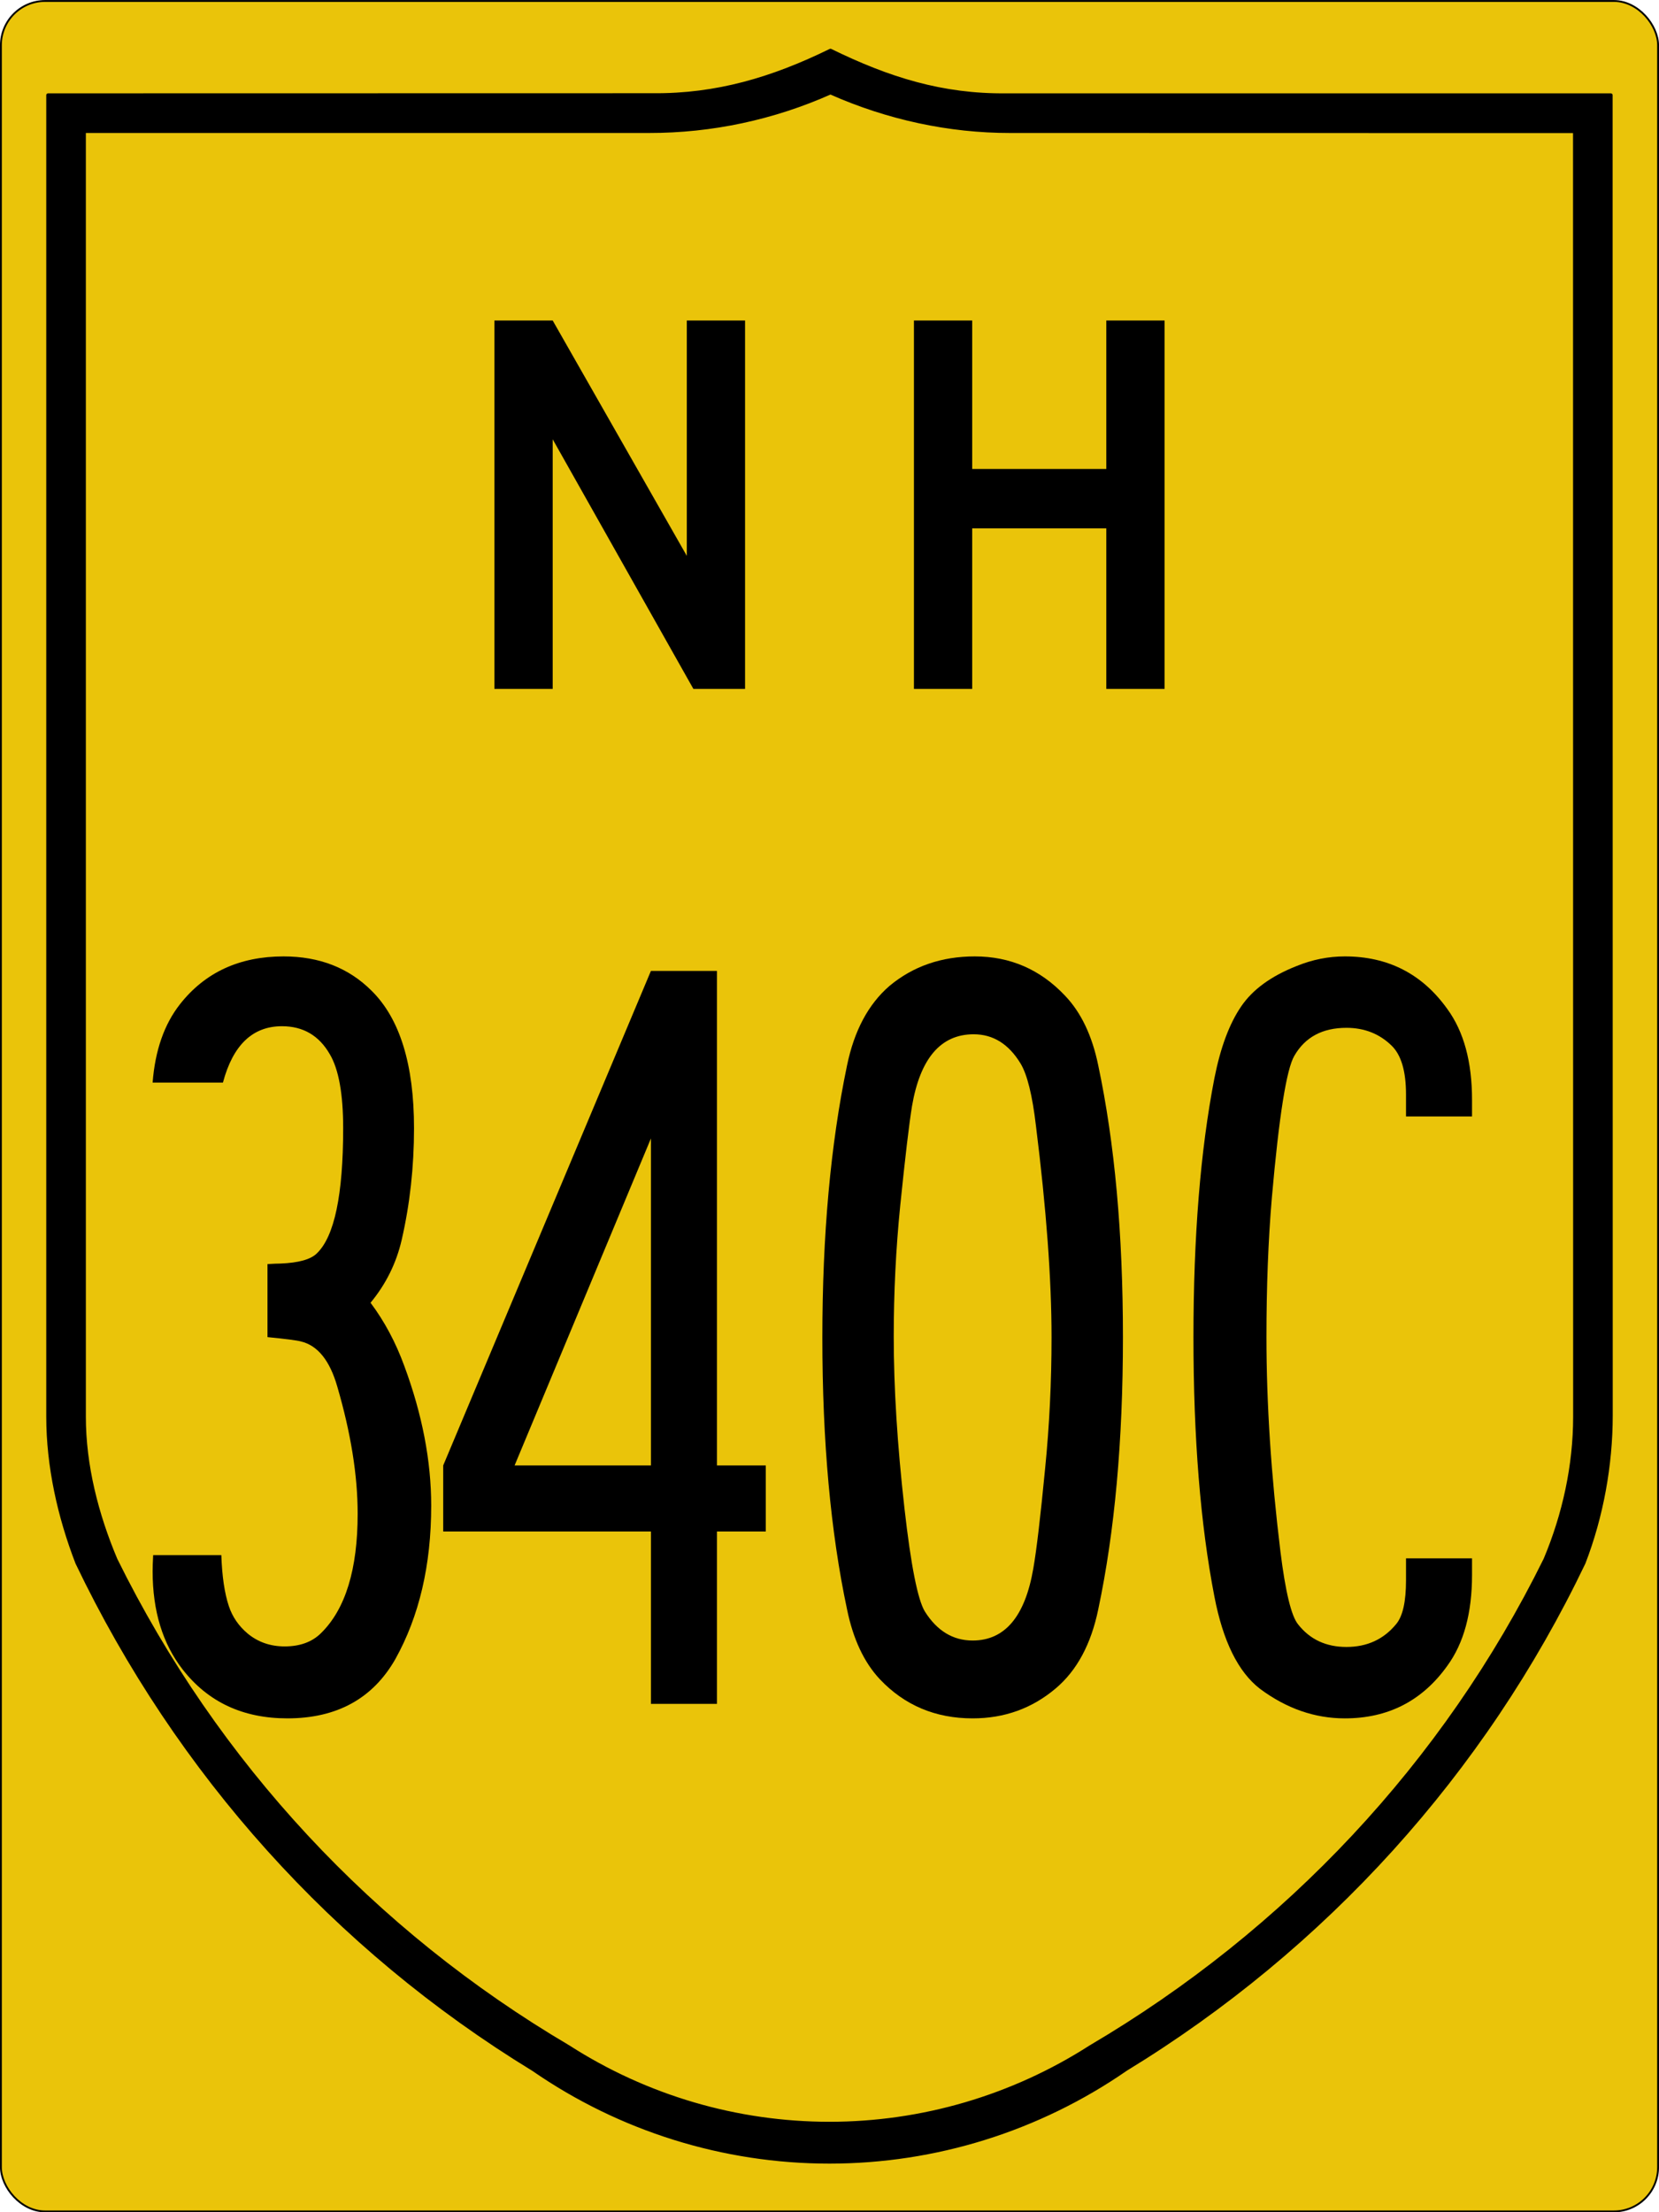 <?xml version="1.0" encoding="UTF-8" standalone="no"?>
<!-- Created with Inkscape (http://www.inkscape.org/) -->

<svg
   xmlns:dc="http://purl.org/dc/elements/1.1/"
   xmlns:cc="http://creativecommons.org/ns#"
   xmlns:rdf="http://www.w3.org/1999/02/22-rdf-syntax-ns#"
   xmlns:svg="http://www.w3.org/2000/svg"
   xmlns="http://www.w3.org/2000/svg"
   version="1.1"
   width="450.5"
   height="600.5"
   id="svg4523">
  <defs
     id="defs4525" />
  <g
     transform="translate(300.25,362.188)"
     id="layer1">
    <rect
       width="450"
       height="600"
       rx="12"
       ry="12"
       x="-300"
       y="-361.924"
       id="rect4531"
       style="fill:#eac40a;fill-opacity:1;stroke:#000000;stroke-width:0.5;stroke-miterlimit:4;stroke-opacity:1;stroke-dasharray:none" />
    <path
       d="m -74.735,-348.452 c -15.775,7.728 -30.94,12.222 -48.23,12.069 l -164.224,0.031 0,358.66 c 0.006,13.513 3.057,27.17 7.914,39.73 27.285,56.979 69.948,104.547 123.845,137.464 23.633,16.346 51.678,25.104 80.414,25.104 28.735,0 56.803,-8.765 80.476,-25.135 C 59.398,166.529 102.518,119.018 129.804,62.006 c 4.857,-12.593 7.376,-26.525 7.384,-40.011 l -0.031,-358.348 -164.223,0 c -17.299,0.178 -31.894,-4.372 -47.669,-12.1 z m 0,11.383 c 15.555,6.921 32.293,10.49 48.728,10.478 l 153.412,0.031 0.031,348.899 c 0,13.261 -2.905,26.552 -8.038,38.763 C 92.088,116.476 49.094,162.132 -4.104,193.451 c -21.174,13.586 -45.774,20.8 -70.911,20.8 -25.137,0 -49.726,-7.211 -70.88,-20.8 -53.178,-31.324 -95.657,-76.967 -122.973,-132.318 -5.139,-12.189 -8.578,-25.545 -8.568,-38.825 l 0,-348.899 153.444,0 c 17.009,0.011 33.703,-3.557 49.258,-10.478 z"
       id="path3994"
       style="fill:#000000;fill-opacity:1;stroke:#000000;stroke-width:1.002;stroke-linecap:round;stroke-linejoin:round;stroke-miterlimit:4;stroke-opacity:1;stroke-dasharray:none" />
    <g
       id="text5059"
       style="font-size:298.507px;font-style:normal;font-variant:normal;font-weight:normal;font-stretch:normal;text-align:center;line-height:125%;letter-spacing:0px;word-spacing:0px;writing-mode:lr-tb;text-anchor:middle;fill:#000000;fill-opacity:1;stroke:none;font-family:Roadgeek 2005 Series B;-inkscape-font-specification:Roadgeek 2005 Series B">
      <path
         d="m -239.713,-68.327 -19.094,0 c 0.68,-8.745 3.158,-15.839 7.434,-21.28 6.802,-8.648 16.179,-12.972 28.131,-12.972 9.717,2e-4 17.685,3.11 23.904,9.328 7.676,7.579 11.515,20.017 11.515,37.313 -7e-5,10.495 -1.118,20.6 -3.352,30.317 -1.458,6.316 -4.276,12.001 -8.454,17.053 3.79,5.053 6.85,10.786 9.183,17.199 4.858,13.118 7.288,25.75 7.288,37.896 -8e-5,16.13 -3.255,30.026 -9.766,41.686 -6.122,10.689 -15.887,16.033 -29.297,16.033 -12.049,0 -21.523,-4.421 -28.422,-13.264 -5.442,-6.996 -8.162,-15.887 -8.162,-26.673 0,-1.069 0.049,-2.526 0.146,-4.373 l 18.511,0 c 0.194,5.733 0.875,10.349 2.041,13.847 0.972,2.915 2.672,5.393 5.101,7.434 2.818,2.332 6.17,3.498 10.057,3.498 4.178,1.6e-5 7.482,-1.215 9.911,-3.644 6.608,-6.51 9.911,-17.296 9.911,-32.358 -6e-5,-10.397 -1.846,-21.912 -5.539,-34.544 -2.041,-7.093 -5.344,-11.174 -9.911,-12.243 -1.069,-0.291 -4.081,-0.68 -9.037,-1.166 l 0,-19.823 c 1.555,-0.097 2.721,-0.146 3.498,-0.146 4.956,-0.194 8.259,-1.117 9.911,-2.769 4.761,-4.567 7.142,-15.887 7.142,-33.961 -5e-5,-9.328 -1.215,-16.033 -3.644,-20.114 -2.915,-5.053 -7.239,-7.579 -12.972,-7.579 -7.968,1.84e-4 -13.312,5.102 -16.033,15.304"
         id="path4728"
         style="letter-spacing:-8.837;font-family:SaaSeriesAD;-inkscape-font-specification:SaaSeriesAD" />
      <path
         d="m -123.491,-98.644 17.928,0 0,134.241 13.264,0 0,17.928 -13.264,0 0,46.788 -17.928,0 0,-46.788 -56.407,0 0,-17.928 56.407,-134.241 m 0,134.241 0,-88.765 -37.022,88.765 37.022,0"
         id="path4730"
         style="letter-spacing:-8.837;font-family:SaaSeriesAD;-inkscape-font-specification:SaaSeriesAD" />
      <path
         d="m -35.546,-102.579 c 9.62,2e-4 17.782,3.547 24.487,10.64 4.373,4.567 7.385,10.883 9.037,18.948 4.47,21.086 6.705,45.67 6.705,73.752 C 4.683,28.941 2.448,53.574 -2.022,74.66 c -1.943,9.426 -5.782,16.568 -11.515,21.426 -6.413,5.442 -13.944,8.162 -22.592,8.162 -10.106,0 -18.511,-3.547 -25.216,-10.64 C -65.62,89.041 -68.584,82.725 -70.236,74.66 -74.706,53.671 -76.94,29.087 -76.94,0.907 -76.94,-26.981 -74.706,-51.613 -70.236,-72.991 c 1.943,-9.425 5.782,-16.616 11.515,-21.572 6.413,-5.344 14.138,-8.016 23.175,-8.017 m -0.292,21.135 c -8.94,1.82e-4 -14.527,6.511 -16.762,19.531 -0.777,4.762 -1.846,13.798 -3.207,27.111 -1.166,11.661 -1.749,23.467 -1.749,35.419 -3.3e-5,13.895 0.972,29.443 2.915,46.642 1.749,15.45 3.595,24.778 5.539,27.985 3.304,5.247 7.628,7.871 12.972,7.871 8.745,1.7e-5 14.235,-6.51 16.47,-19.531 0.874,-4.956 1.943,-13.992 3.207,-27.111 1.166,-11.66 1.749,-23.564 1.749,-35.71 -7.6e-5,-15.644 -1.409,-34.738 -4.227,-57.282 -0.972,-8.356 -2.381,-14.041 -4.227,-17.053 -3.207,-5.247 -7.434,-7.871 -12.681,-7.871"
         id="path4732"
         style="letter-spacing:-8.837;font-family:SaaSeriesAD;-inkscape-font-specification:SaaSeriesAD" />
      <path
         d="m 99.478,-59.144 -17.928,0 0,-5.976 c -7.2e-5,-6.316 -1.312,-10.737 -3.935,-13.264 -3.304,-3.206 -7.385,-4.81 -12.243,-4.81 -6.51,1.83e-4 -11.223,2.527 -14.138,7.579 -2.138,3.595 -4.178,16.471 -6.122,38.625 C 44.14,-25.523 43.654,-12.939 43.654,0.761 43.654,18.835 44.917,38.221 47.444,58.918 c 1.36,10.98 2.964,17.588 4.81,19.823 3.207,4.081 7.579,6.122 13.118,6.122 5.636,1.5e-5 10.154,-2.089 13.555,-6.267 1.749,-2.138 2.624,-6.073 2.624,-11.806 l 0,-5.976 17.928,0 0,4.518 c -8.9e-5,10.3 -2.235,18.511 -6.705,24.633 -6.802,9.523 -16.082,14.284 -27.839,14.284 -8.162,0 -15.839,-2.672 -23.029,-8.017 C 35.978,91.664 31.848,83.308 29.516,71.161 25.726,51.63 23.831,28.164 23.831,0.761 23.831,-26.543 25.726,-49.961 29.516,-69.493 c 1.652,-8.356 4.081,-14.867 7.288,-19.531 3.109,-4.567 8.114,-8.211 15.013,-10.932 4.275,-1.749 8.648,-2.623 13.118,-2.624 11.758,2e-4 21.037,4.762 27.839,14.284 4.47,6.122 6.705,14.333 6.705,24.633 l 0,4.518"
         id="path4734"
         style="letter-spacing:-8.837;font-family:SaaSeriesAD;-inkscape-font-specification:SaaSeriesAD" />
    </g>
    <g
       id="text5063"
       style="font-size:149.254px;font-style:normal;font-variant:normal;font-weight:normal;font-stretch:normal;text-align:center;line-height:125%;letter-spacing:0px;word-spacing:0px;writing-mode:lr-tb;text-anchor:middle;fill:#000000;fill-opacity:1;stroke:none;font-family:Roadgeek 2005 Series D;-inkscape-font-specification:Roadgeek 2005 Series D">
      <path
         d="m -111.959,-175.188 -38.209,-67.761 0,67.761 -15.821,0 0,-100 15.821,0 36.418,63.881 0,-63.881 15.821,0 0,100 -14.03,0"
         id="path5103"
         style="letter-spacing:13.255" />
      <path
         d="m 0.168,-175.188 0,-43.582 -36.418,0 0,43.582 -15.821,0 0,-100 15.821,0 0,40.298 36.418,0 0,-40.298 15.821,0 0,100 -15.821,0"
         id="path5105"
         style="letter-spacing:13.255" />
    </g>
  </g>
</svg>
